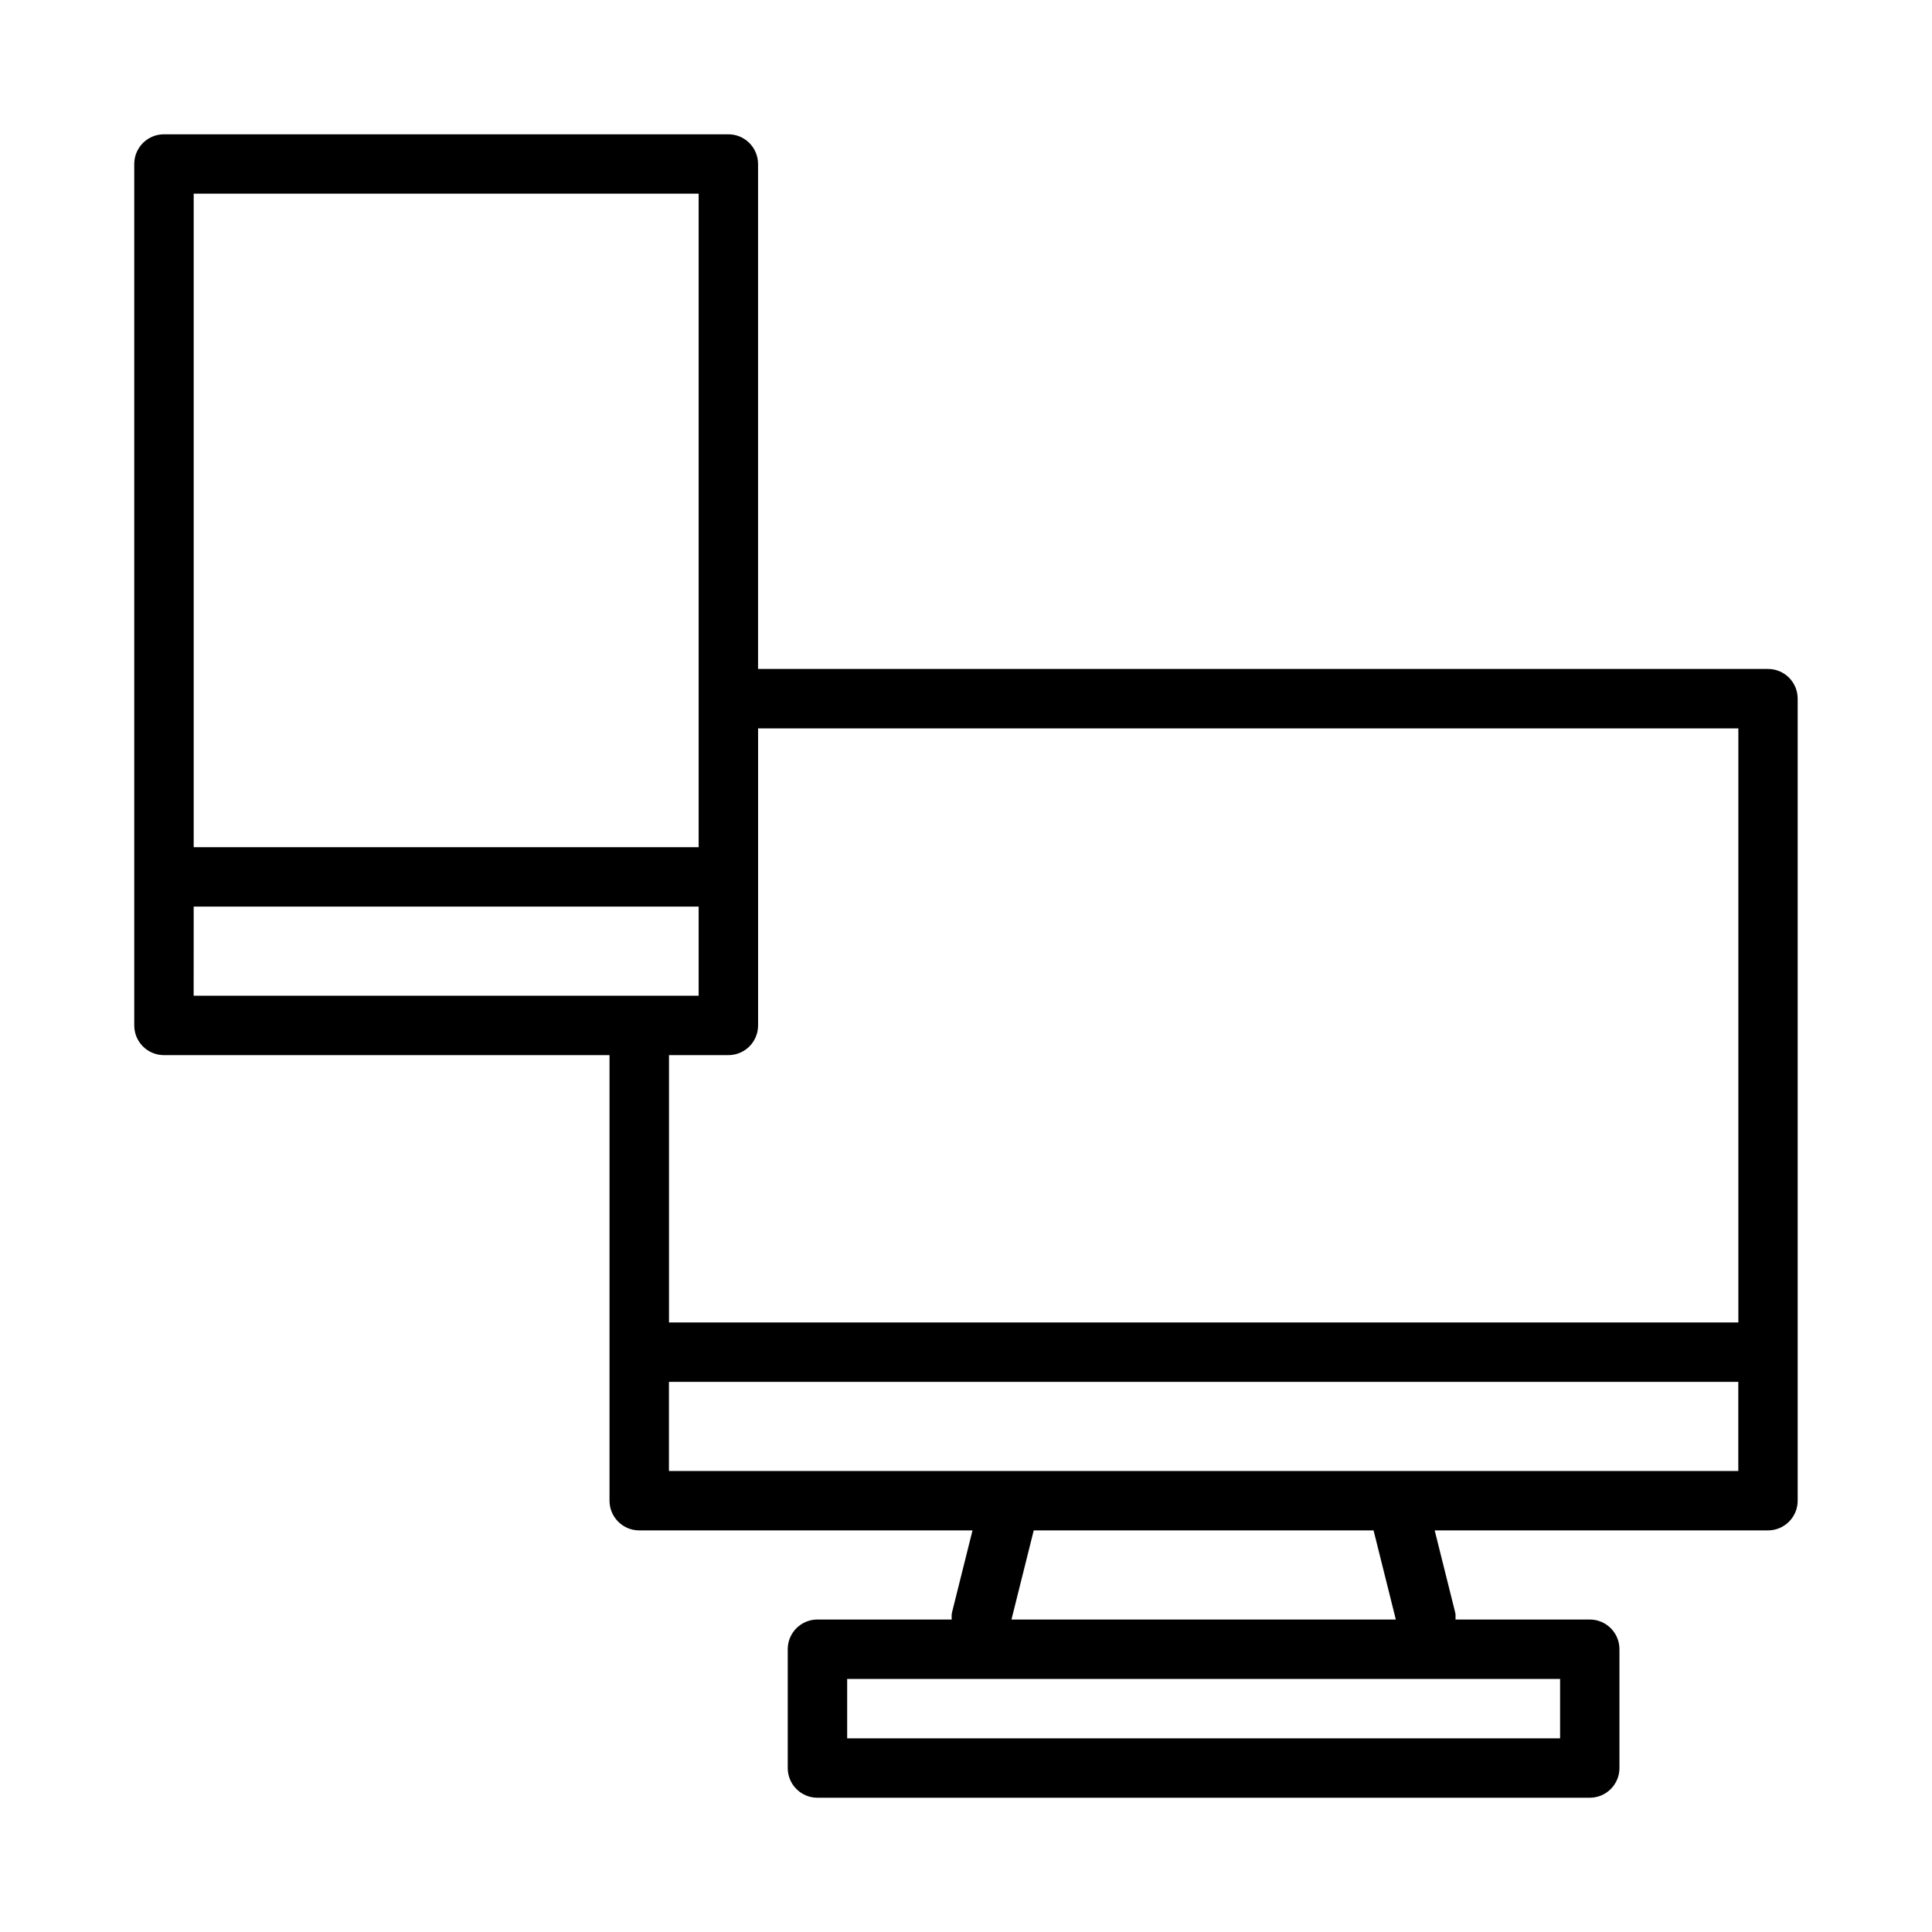<?xml version="1.0" encoding="UTF-8"?>
<!-- Uploaded to: SVG Repo, www.svgrepo.com, Generator: SVG Repo Mixer Tools -->
<svg fill="#000000" width="800px" height="800px" version="1.1" viewBox="144 144 512 512" xmlns="http://www.w3.org/2000/svg">
 <path d="m612.54 321.28h-267.65v-133.82c0-4.344-3.519-7.871-7.871-7.871h-149.57c-4.352 0-7.871 3.527-7.871 7.871v228.29c0 4.352 3.519 7.871 7.871 7.871h118.08v118.08c0 4.344 3.519 7.871 7.871 7.871h88.324l-5.422 21.703c-0.164 0.645-0.094 1.273-0.094 1.914h-35.578c-4.352 0-7.871 3.519-7.871 7.871v31.488c0 4.344 3.519 7.871 7.871 7.871h204.67c4.352 0 7.871-3.527 7.871-7.871v-31.488c0-4.352-3.519-7.871-7.871-7.871h-35.574c0-0.637 0.07-1.266-0.094-1.914l-5.422-21.703h88.324c4.352 0 7.871-3.527 7.871-7.871v-212.55c0-4.352-3.519-7.871-7.871-7.871zm-283.39-125.95v173.18l-133.82 0.004v-173.19zm-133.82 188.93h133.82v23.617h-15.727-0.016-0.016-118.07zm141.7 39.359c4.352 0 7.871-3.519 7.871-7.871v-78.719h259.78v157.44l-283.39-0.004v-70.848zm220.41 181.06h-188.93v-15.742h188.93zm-43.531-31.488h-101.86l5.902-23.617h90.059zm-192.63-39.359v-23.617h283.39v23.617z"/>
</svg>